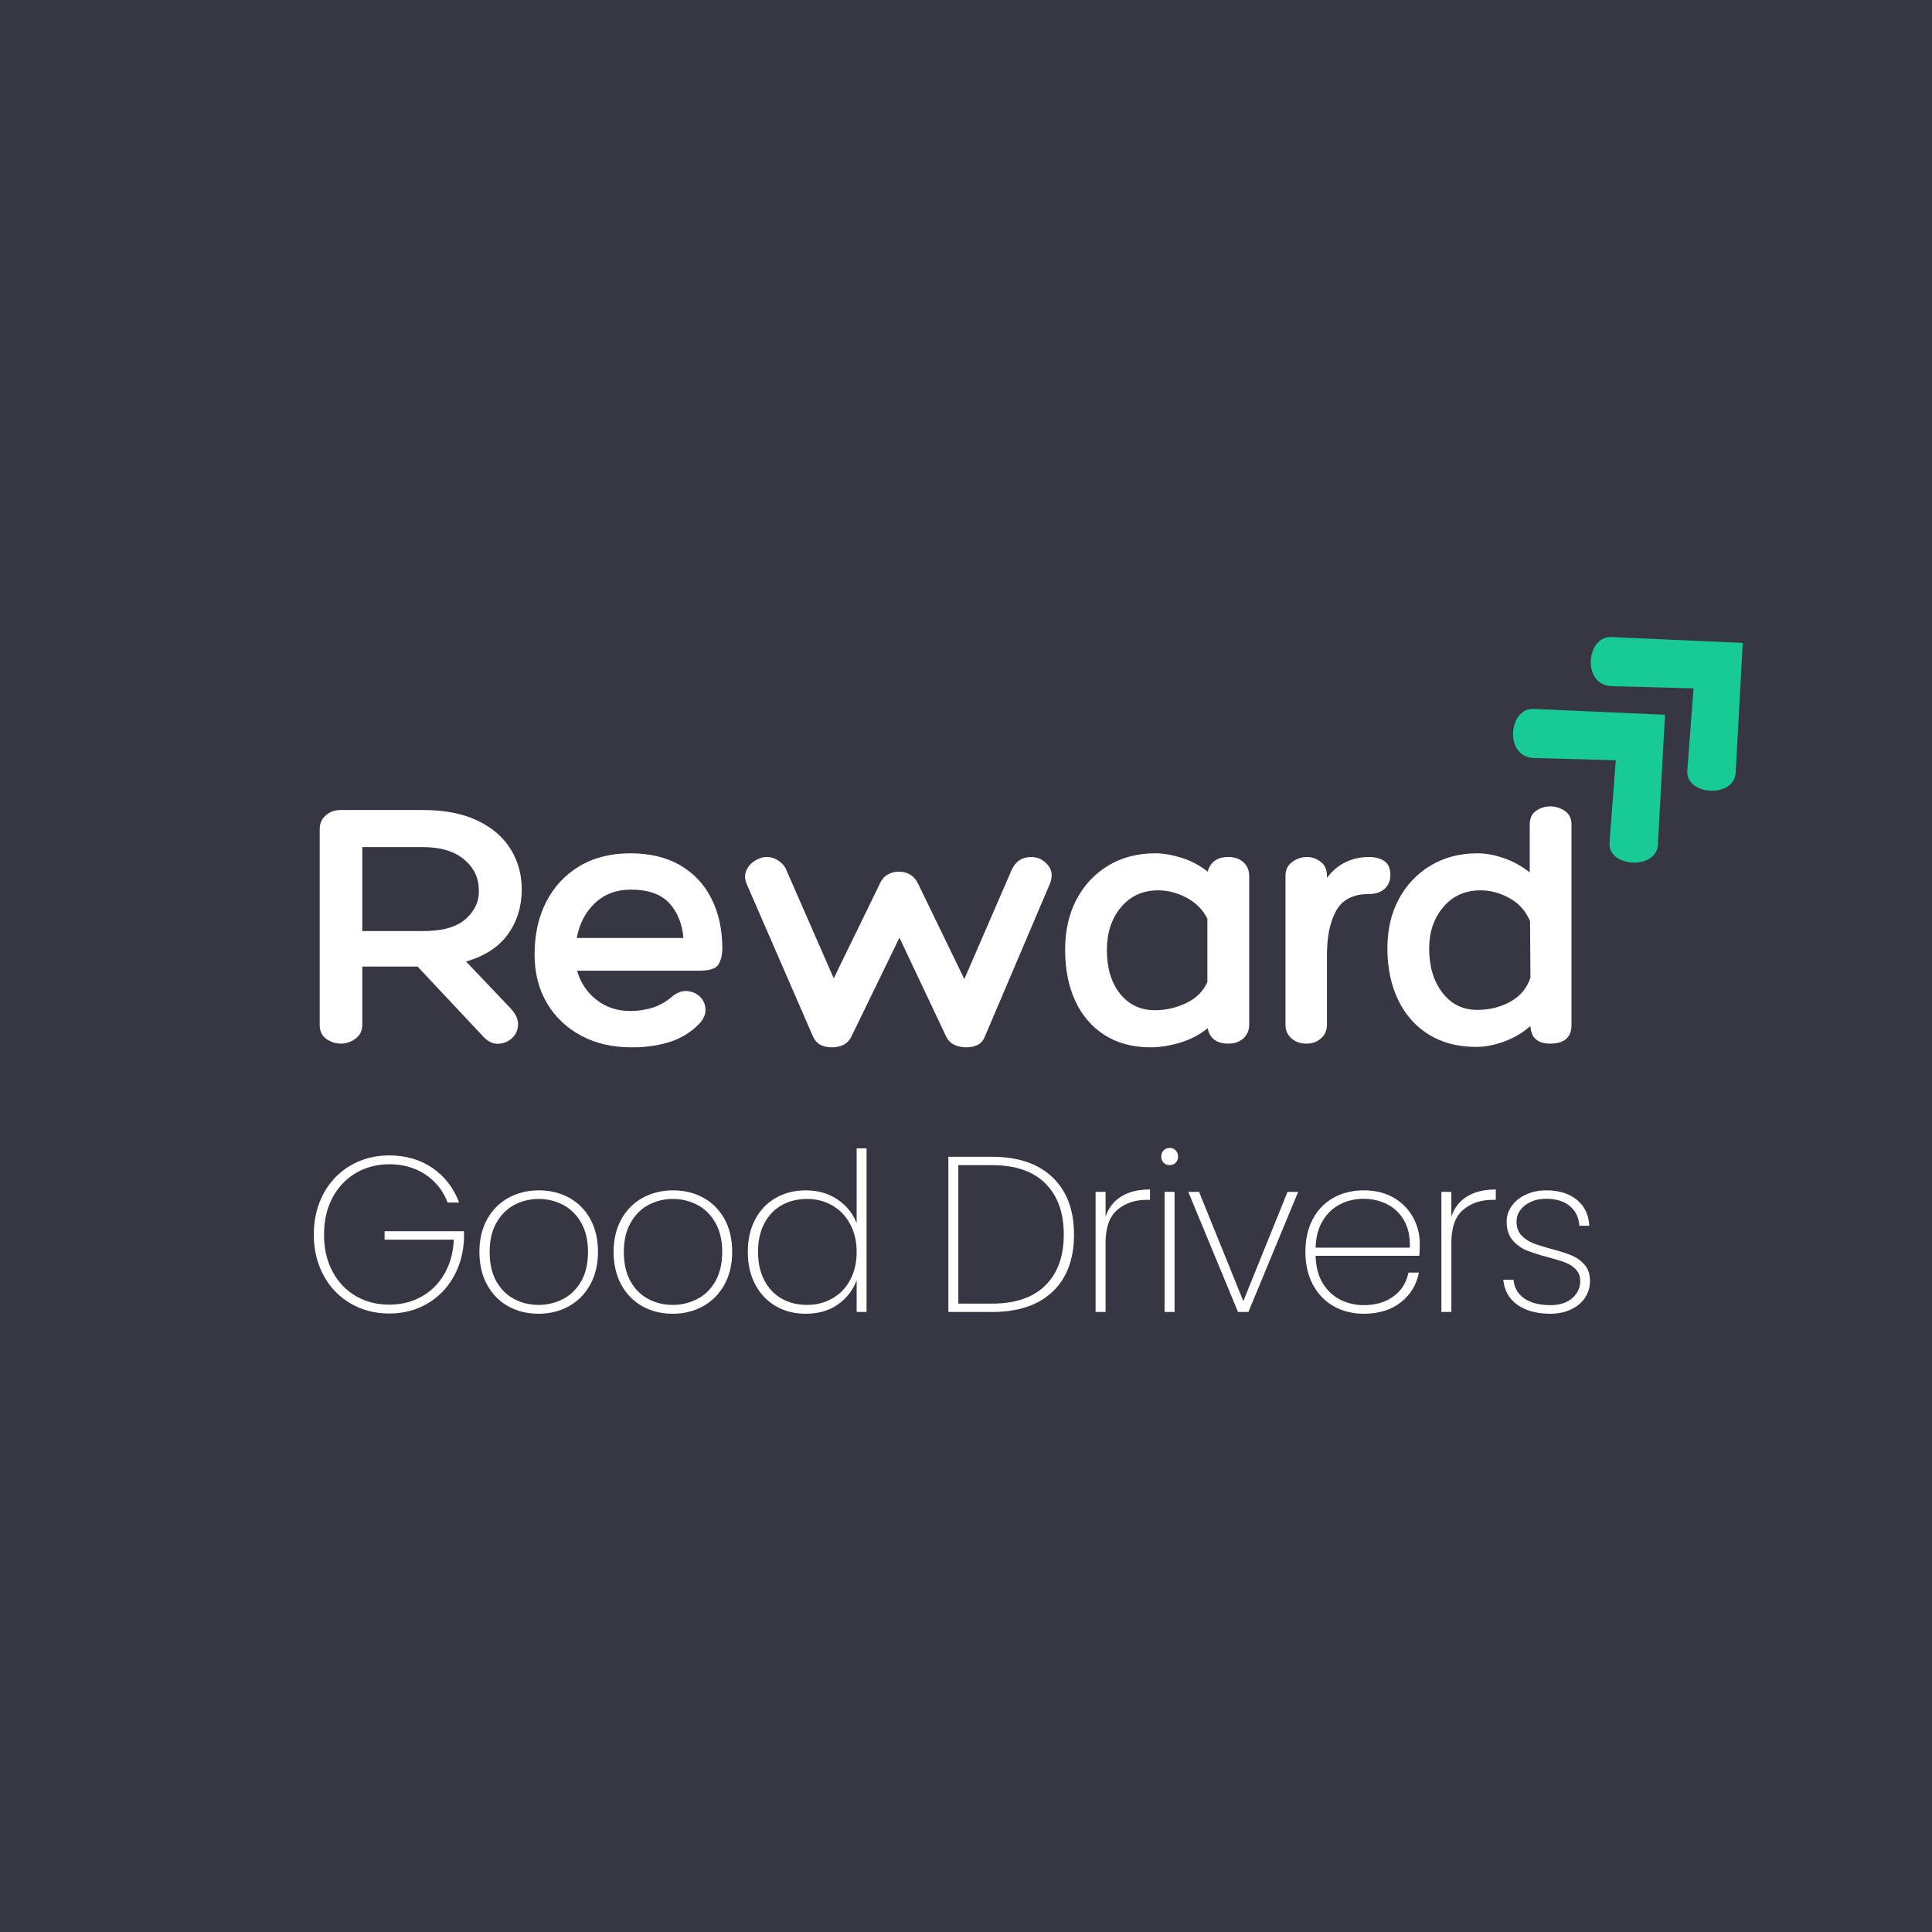 <?xml version="1.0" encoding="UTF-8"?>
<svg xmlns="http://www.w3.org/2000/svg" xmlns:xlink="http://www.w3.org/1999/xlink" width="500" zoomAndPan="magnify" viewBox="0 0 375 375" height="500" preserveAspectRatio="xMidYMid meet" version="1.0">
  <defs>
    <g></g>
    <clipPath id="f744cb1c6a">
      <path d="M 293 137 L 324 137 L 324 168 L 293 168 Z M 293 137 " clip-rule="nonzero"></path>
    </clipPath>
    <clipPath id="c159afaf9d">
      <path d="M 287.52 142.215 L 308.449 122.871 L 337.465 154.266 L 316.535 173.609 Z M 287.52 142.215 " clip-rule="nonzero"></path>
    </clipPath>
    <clipPath id="77c18fc21c">
      <path d="M 287.52 142.215 L 308.449 122.871 L 337.465 154.266 L 316.535 173.609 Z M 287.52 142.215 " clip-rule="nonzero"></path>
    </clipPath>
    <clipPath id="708d321dca">
      <path d="M 308 123 L 339 123 L 339 154 L 308 154 Z M 308 123 " clip-rule="nonzero"></path>
    </clipPath>
    <clipPath id="007e569830">
      <path d="M 302.613 128.266 L 323.543 108.922 L 352.559 140.312 L 331.629 159.66 Z M 302.613 128.266 " clip-rule="nonzero"></path>
    </clipPath>
    <clipPath id="68ca0274f3">
      <path d="M 302.613 128.266 L 323.543 108.922 L 352.559 140.312 L 331.629 159.66 Z M 302.613 128.266 " clip-rule="nonzero"></path>
    </clipPath>
  </defs>
  <rect x="-37.5" width="450" fill="#ffffff" y="-37.5" height="450" fill-opacity="1"></rect>
  <rect x="-37.5" width="450" fill="#373643" y="-37.5" height="450" fill-opacity="1"></rect>
  <g clip-path="url(#f744cb1c6a)">
    <g clip-path="url(#c159afaf9d)">
      <g clip-path="url(#77c18fc21c)">
        <path fill="#18cb96" d="M 323.176 138.734 L 297.68 137.602 C 292.754 137.383 291.922 146.977 297.758 147.133 L 313.621 147.562 L 312.41 163.527 C 312.043 168.391 321.523 168.902 321.793 163.961 Z M 323.176 138.734 " fill-opacity="1" fill-rule="nonzero"></path>
      </g>
    </g>
  </g>
  <g clip-path="url(#708d321dca)">
    <g clip-path="url(#007e569830)">
      <g clip-path="url(#68ca0274f3)">
        <path fill="#18cb96" d="M 338.27 124.785 L 312.77 123.652 C 307.848 123.434 307.016 133.027 312.852 133.184 L 328.715 133.613 L 327.504 149.578 C 327.137 154.441 336.617 154.953 336.887 150.012 Z M 338.27 124.785 " fill-opacity="1" fill-rule="nonzero"></path>
      </g>
    </g>
  </g>
  <g fill="#ffffff" fill-opacity="1">
    <g transform="translate(57.929, 202.565)">
      <g>
        <path d="M 41.062 -6.969 C 42.156 -5.832 42.676 -4.727 42.625 -3.656 C 42.582 -2.594 42.18 -1.719 41.422 -1.031 C 40.66 -0.344 39.77 0.008 38.75 0.031 C 37.727 0.062 36.77 -0.398 35.875 -1.359 L 23.125 -14.953 L 12.391 -14.953 L 12.391 -3.703 C 12.391 -2.516 11.945 -1.598 11.062 -0.953 C 10.188 -0.316 9.25 0 8.25 0 C 7.207 0 6.258 -0.305 5.406 -0.922 C 4.551 -1.535 4.125 -2.438 4.125 -3.625 L 4.125 -41.641 C 4.125 -42.723 4.516 -43.609 5.297 -44.297 C 6.086 -44.992 7.07 -45.344 8.25 -45.344 L 24.125 -45.344 C 28.395 -45.344 31.953 -44.648 34.797 -43.266 C 37.648 -41.891 39.785 -40.039 41.203 -37.719 C 42.629 -35.395 43.344 -32.812 43.344 -29.969 C 43.344 -26.645 42.453 -23.738 40.672 -21.25 C 38.891 -18.758 36.176 -16.988 32.531 -15.938 Z M 12.391 -21.844 L 24.203 -21.844 C 27.992 -21.844 30.766 -22.641 32.516 -24.234 C 34.273 -25.828 35.109 -27.711 35.016 -29.891 C 34.973 -32.266 34 -34.234 32.094 -35.797 C 30.195 -37.359 27.566 -38.141 24.203 -38.141 L 12.391 -38.141 Z M 12.391 -21.844 "></path>
      </g>
    </g>
  </g>
  <g fill="#ffffff" fill-opacity="1">
    <g transform="translate(101.981, 202.565)">
      <g>
        <path d="M 20.359 -6.328 C 21.734 -6.328 23.082 -6.516 24.406 -6.891 C 25.738 -7.273 26.973 -7.922 28.109 -8.828 C 29.203 -9.816 30.27 -10.273 31.312 -10.203 C 32.352 -10.141 33.219 -9.766 33.906 -9.078 C 34.602 -8.391 34.953 -7.535 34.953 -6.516 C 34.953 -5.492 34.453 -4.508 33.453 -3.562 C 31.785 -1.945 29.812 -0.816 27.531 -0.172 C 25.258 0.461 22.938 0.758 20.562 0.719 C 16.863 0.719 13.602 -0.039 10.781 -1.562 C 7.957 -3.082 5.75 -5.191 4.156 -7.891 C 2.57 -10.598 1.781 -13.734 1.781 -17.297 C 1.781 -21.18 2.535 -24.594 4.047 -27.531 C 5.566 -30.477 7.711 -32.781 10.484 -34.438 C 13.266 -36.102 16.555 -36.938 20.359 -36.938 C 24.148 -36.938 27.375 -36.164 30.031 -34.625 C 32.688 -33.082 34.711 -30.922 36.109 -28.141 C 37.516 -25.367 38.219 -22.133 38.219 -18.438 C 38.219 -17.25 37.977 -16.238 37.5 -15.406 C 37.031 -14.57 35.773 -14.156 33.734 -14.156 L 10.031 -14.156 C 10.695 -11.832 11.953 -9.945 13.797 -8.5 C 15.648 -7.051 17.836 -6.328 20.359 -6.328 Z M 20.422 -29.891 C 17.672 -29.891 15.367 -29.023 13.516 -27.297 C 11.672 -25.566 10.488 -23.301 9.969 -20.5 L 30.672 -20.5 C 30.43 -23.301 29.504 -25.566 27.891 -27.297 C 26.285 -29.023 23.797 -29.891 20.422 -29.891 Z M 20.422 -29.891 "></path>
      </g>
    </g>
  </g>
  <g fill="#ffffff" fill-opacity="1">
    <g transform="translate(143.33, 202.565)">
      <g>
        <path d="M 1.641 -30.891 C 1.211 -31.891 1.176 -32.789 1.531 -33.594 C 1.883 -34.395 2.441 -35.031 3.203 -35.5 C 3.961 -35.977 4.742 -36.219 5.547 -36.219 C 6.359 -36.219 7.117 -35.969 7.828 -35.469 C 8.535 -34.977 9.008 -34.426 9.25 -33.812 L 18.5 -12.672 L 27.406 -30.953 C 27.738 -31.766 28.234 -32.367 28.891 -32.766 C 29.555 -33.172 30.297 -33.375 31.109 -33.375 C 32.859 -33.375 34.113 -32.594 34.875 -31.031 L 43.844 -12.531 L 53.016 -33.672 C 53.773 -35.367 55.055 -36.219 56.859 -36.219 C 58.098 -36.219 59.156 -35.707 60.031 -34.688 C 60.906 -33.676 61.035 -32.43 60.422 -30.953 L 47.828 -1.359 C 47.305 0.023 46.098 0.719 44.203 0.719 C 43.391 0.719 42.641 0.562 41.953 0.25 C 41.266 -0.062 40.734 -0.57 40.359 -1.281 L 31.25 -20.562 L 21.922 -1.359 C 21.254 0.023 19.973 0.719 18.078 0.719 C 17.273 0.719 16.562 0.562 15.938 0.25 C 15.32 -0.062 14.828 -0.617 14.453 -1.422 Z M 1.641 -30.891 "></path>
      </g>
    </g>
  </g>
  <g fill="#ffffff" fill-opacity="1">
    <g transform="translate(205.317, 202.565)">
      <g>
        <path d="M 33.094 -36.219 C 34.332 -36.219 35.316 -35.875 36.047 -35.188 C 36.785 -34.5 37.156 -33.613 37.156 -32.531 L 37.156 -3.703 C 37.156 -2.609 36.785 -1.719 36.047 -1.031 C 35.316 -0.344 34.332 0 33.094 0 C 31.906 0 30.977 -0.27 30.312 -0.812 C 29.656 -1.363 29.254 -2.086 29.109 -2.984 C 27.492 -1.703 25.691 -0.766 23.703 -0.172 C 21.711 0.422 19.812 0.719 18 0.719 C 14.582 0.719 11.629 -0.062 9.141 -1.625 C 6.648 -3.195 4.738 -5.406 3.406 -8.25 C 2.082 -11.102 1.422 -14.426 1.422 -18.219 C 1.422 -21.914 2.156 -25.164 3.625 -27.969 C 5.102 -30.77 7.156 -32.961 9.781 -34.547 C 12.414 -36.141 15.469 -36.938 18.938 -36.938 C 20.445 -36.938 22.129 -36.648 23.984 -36.078 C 25.836 -35.516 27.547 -34.613 29.109 -33.375 C 29.297 -34.227 29.723 -34.914 30.391 -35.438 C 31.055 -35.957 31.957 -36.219 33.094 -36.219 Z M 18.859 -6.484 C 20.941 -6.484 22.957 -6.941 24.906 -7.859 C 26.852 -8.785 28.227 -10.148 29.031 -11.953 L 29.031 -24.266 C 28.133 -26.023 26.785 -27.379 24.984 -28.328 C 23.18 -29.273 21.352 -29.75 19.5 -29.75 C 16.508 -29.75 14.098 -28.656 12.266 -26.469 C 10.441 -24.289 9.531 -21.52 9.531 -18.156 C 9.531 -14.633 10.383 -11.805 12.094 -9.672 C 13.801 -7.547 16.055 -6.484 18.859 -6.484 Z M 18.859 -6.484 "></path>
      </g>
    </g>
  </g>
  <g fill="#ffffff" fill-opacity="1">
    <g transform="translate(246.451, 202.565)">
      <g>
        <path d="M 19.219 -36.219 C 20.5 -36.219 21.52 -35.945 22.281 -35.406 C 23.039 -34.863 23.422 -33.973 23.422 -32.734 C 23.422 -31.598 23.039 -30.695 22.281 -30.031 C 21.52 -29.363 20.5 -29.031 19.219 -29.031 C 16.227 -29.031 14.129 -27.961 12.922 -25.828 C 11.711 -23.691 11.109 -20.801 11.109 -17.156 L 11.109 -3.625 C 11.109 -2.582 10.727 -1.719 9.969 -1.031 C 9.207 -0.344 8.281 0 7.188 0 C 5.957 0 4.961 -0.344 4.203 -1.031 C 3.441 -1.719 3.062 -2.582 3.062 -3.625 L 3.062 -32.594 C 3.062 -33.738 3.5 -34.629 4.375 -35.266 C 5.25 -35.898 6.188 -36.219 7.188 -36.219 C 8.188 -36.219 9.086 -35.91 9.891 -35.297 C 10.703 -34.68 11.109 -33.781 11.109 -32.594 L 11.109 -32.172 C 12.148 -33.547 13.359 -34.562 14.734 -35.219 C 16.109 -35.883 17.602 -36.219 19.219 -36.219 Z M 19.219 -36.219 "></path>
      </g>
    </g>
  </g>
  <g fill="#ffffff" fill-opacity="1">
    <g transform="translate(267.73, 202.565)">
      <g>
        <path d="M 33.172 -46.047 C 34.16 -46.047 35.094 -45.758 35.969 -45.188 C 36.852 -44.625 37.297 -43.723 37.297 -42.484 L 37.297 -3.625 C 37.297 -1.207 35.922 0 33.172 0 C 30.703 0 29.422 -1.141 29.328 -3.422 C 27.805 -2.086 26.094 -1.078 24.188 -0.391 C 22.289 0.297 20.492 0.641 18.797 0.641 C 15.234 0.641 12.156 -0.164 9.562 -1.781 C 6.977 -3.395 5 -5.645 3.625 -8.531 C 2.25 -11.426 1.562 -14.75 1.562 -18.5 C 1.562 -22.102 2.297 -25.281 3.766 -28.031 C 5.242 -30.789 7.297 -32.961 9.922 -34.547 C 12.555 -36.141 15.609 -36.938 19.078 -36.938 C 20.641 -36.938 22.32 -36.629 24.125 -36.016 C 25.926 -35.398 27.613 -34.473 29.188 -33.234 L 29.188 -42.484 C 29.188 -43.723 29.598 -44.625 30.422 -45.188 C 31.254 -45.758 32.172 -46.047 33.172 -46.047 Z M 19 -6.547 C 21.375 -6.547 23.52 -7.078 25.438 -8.141 C 27.363 -9.211 28.66 -10.77 29.328 -12.812 L 29.25 -23.766 C 28.445 -25.711 27.129 -27.195 25.297 -28.219 C 23.473 -29.238 21.586 -29.75 19.641 -29.75 C 16.648 -29.75 14.238 -28.664 12.406 -26.5 C 10.582 -24.344 9.672 -21.656 9.672 -18.438 C 9.672 -14.969 10.523 -12.117 12.234 -9.891 C 13.941 -7.66 16.195 -6.547 19 -6.547 Z M 19 -6.547 "></path>
      </g>
    </g>
  </g>
  <g fill="#ffffff" fill-opacity="1">
    <g transform="translate(58.598, 254.655)">
      <g>
        <path d="M 28.281 -21.25 C 27.426 -23.508 26.004 -25.312 24.016 -26.656 C 22.023 -28 19.672 -28.672 16.953 -28.672 C 14.578 -28.672 12.43 -28.113 10.516 -27 C 8.598 -25.883 7.082 -24.297 5.969 -22.234 C 4.852 -20.172 4.297 -17.766 4.297 -15.016 C 4.297 -12.273 4.852 -9.875 5.969 -7.812 C 7.082 -5.75 8.598 -4.164 10.516 -3.062 C 12.43 -1.969 14.578 -1.422 16.953 -1.422 C 19.242 -1.422 21.316 -1.93 23.172 -2.953 C 25.035 -3.984 26.523 -5.453 27.641 -7.359 C 28.754 -9.266 29.367 -11.488 29.484 -14.031 L 16.047 -14.031 L 16.047 -15.672 L 31.469 -15.672 L 31.469 -14.375 C 31.375 -11.57 30.695 -9.055 29.438 -6.828 C 28.188 -4.598 26.473 -2.852 24.297 -1.594 C 22.117 -0.332 19.672 0.297 16.953 0.297 C 14.18 0.297 11.676 -0.352 9.438 -1.656 C 7.207 -2.957 5.461 -4.773 4.203 -7.109 C 2.941 -9.441 2.312 -12.078 2.312 -15.016 C 2.312 -17.992 2.941 -20.648 4.203 -22.984 C 5.461 -25.316 7.207 -27.133 9.438 -28.438 C 11.676 -29.738 14.18 -30.391 16.953 -30.391 C 20.18 -30.391 22.977 -29.578 25.344 -27.953 C 27.707 -26.336 29.43 -24.102 30.516 -21.25 Z M 28.281 -21.25 "></path>
      </g>
    </g>
  </g>
  <g fill="#ffffff" fill-opacity="1">
    <g transform="translate(90.741, 254.655)">
      <g>
        <path d="M 13.781 0.344 C 11.602 0.344 9.641 -0.141 7.891 -1.109 C 6.148 -2.086 4.785 -3.484 3.797 -5.297 C 2.805 -7.117 2.312 -9.242 2.312 -11.672 C 2.312 -14.078 2.812 -16.188 3.812 -18 C 4.82 -19.82 6.207 -21.211 7.969 -22.172 C 9.727 -23.129 11.691 -23.609 13.859 -23.609 C 16.035 -23.609 17.992 -23.129 19.734 -22.172 C 21.484 -21.211 22.852 -19.832 23.844 -18.031 C 24.832 -16.227 25.328 -14.109 25.328 -11.672 C 25.328 -9.242 24.82 -7.117 23.812 -5.297 C 22.812 -3.484 21.43 -2.086 19.672 -1.109 C 17.922 -0.141 15.957 0.344 13.781 0.344 Z M 13.781 -1.375 C 15.469 -1.375 17.047 -1.75 18.516 -2.5 C 19.992 -3.258 21.176 -4.41 22.062 -5.953 C 22.945 -7.504 23.391 -9.41 23.391 -11.672 C 23.391 -13.898 22.945 -15.785 22.062 -17.328 C 21.176 -18.879 20.004 -20.035 18.547 -20.797 C 17.086 -21.555 15.516 -21.938 13.828 -21.938 C 12.129 -21.938 10.555 -21.555 9.109 -20.797 C 7.672 -20.035 6.508 -18.879 5.625 -17.328 C 4.738 -15.785 4.297 -13.898 4.297 -11.672 C 4.297 -9.41 4.727 -7.504 5.594 -5.953 C 6.469 -4.41 7.629 -3.258 9.078 -2.5 C 10.523 -1.75 12.094 -1.375 13.781 -1.375 Z M 13.781 -1.375 "></path>
      </g>
    </g>
  </g>
  <g fill="#ffffff" fill-opacity="1">
    <g transform="translate(116.789, 254.655)">
      <g>
        <path d="M 13.781 0.344 C 11.602 0.344 9.641 -0.141 7.891 -1.109 C 6.148 -2.086 4.785 -3.484 3.797 -5.297 C 2.805 -7.117 2.312 -9.242 2.312 -11.672 C 2.312 -14.078 2.812 -16.188 3.812 -18 C 4.82 -19.82 6.207 -21.211 7.969 -22.172 C 9.727 -23.129 11.691 -23.609 13.859 -23.609 C 16.035 -23.609 17.992 -23.129 19.734 -22.172 C 21.484 -21.211 22.852 -19.832 23.844 -18.031 C 24.832 -16.227 25.328 -14.109 25.328 -11.672 C 25.328 -9.242 24.82 -7.117 23.812 -5.297 C 22.812 -3.484 21.43 -2.086 19.672 -1.109 C 17.922 -0.141 15.957 0.344 13.781 0.344 Z M 13.781 -1.375 C 15.469 -1.375 17.047 -1.75 18.516 -2.5 C 19.992 -3.258 21.176 -4.41 22.062 -5.953 C 22.945 -7.504 23.391 -9.41 23.391 -11.672 C 23.391 -13.898 22.945 -15.785 22.062 -17.328 C 21.176 -18.879 20.004 -20.035 18.547 -20.797 C 17.086 -21.555 15.516 -21.938 13.828 -21.938 C 12.129 -21.938 10.555 -21.555 9.109 -20.797 C 7.672 -20.035 6.508 -18.879 5.625 -17.328 C 4.738 -15.785 4.297 -13.898 4.297 -11.672 C 4.297 -9.41 4.727 -7.504 5.594 -5.953 C 6.469 -4.41 7.629 -3.258 9.078 -2.5 C 10.523 -1.75 12.094 -1.375 13.781 -1.375 Z M 13.781 -1.375 "></path>
      </g>
    </g>
  </g>
  <g fill="#ffffff" fill-opacity="1">
    <g transform="translate(142.838, 254.655)">
      <g>
        <path d="M 2.312 -11.672 C 2.312 -14.078 2.789 -16.18 3.75 -17.984 C 4.707 -19.785 6.035 -21.172 7.734 -22.141 C 9.441 -23.117 11.383 -23.609 13.562 -23.609 C 15.938 -23.609 17.992 -23.016 19.734 -21.828 C 21.484 -20.641 22.719 -19.102 23.438 -17.219 L 23.438 -31.766 L 25.359 -31.766 L 25.359 0 L 23.438 0 L 23.438 -6.188 C 22.75 -4.27 21.547 -2.703 19.828 -1.484 C 18.109 -0.266 16.02 0.344 13.562 0.344 C 11.383 0.344 9.441 -0.148 7.734 -1.141 C 6.035 -2.129 4.707 -3.531 3.75 -5.344 C 2.789 -7.156 2.312 -9.266 2.312 -11.672 Z M 23.438 -11.672 C 23.438 -13.703 23.016 -15.5 22.172 -17.062 C 21.328 -18.625 20.176 -19.828 18.719 -20.672 C 17.258 -21.516 15.629 -21.938 13.828 -21.938 C 11.93 -21.938 10.27 -21.523 8.844 -20.703 C 7.414 -19.891 6.301 -18.707 5.5 -17.156 C 4.695 -15.613 4.297 -13.785 4.297 -11.672 C 4.297 -9.555 4.695 -7.723 5.5 -6.172 C 6.301 -4.629 7.422 -3.441 8.859 -2.609 C 10.305 -1.785 11.961 -1.375 13.828 -1.375 C 15.629 -1.375 17.266 -1.797 18.734 -2.641 C 20.211 -3.484 21.363 -4.68 22.188 -6.234 C 23.02 -7.797 23.438 -9.609 23.438 -11.672 Z M 23.438 -11.672 "></path>
      </g>
    </g>
  </g>
  <g fill="#ffffff" fill-opacity="1">
    <g transform="translate(170.088, 254.655)">
      <g></g>
    </g>
  </g>
  <g fill="#ffffff" fill-opacity="1">
    <g transform="translate(180.558, 254.655)">
      <g>
        <path d="M 11.969 -30.125 C 17.062 -30.125 20.988 -28.789 23.75 -26.125 C 26.52 -23.469 27.906 -19.766 27.906 -15.016 C 27.906 -10.266 26.52 -6.57 23.75 -3.938 C 20.988 -1.312 17.062 0 11.969 0 L 3.516 0 L 3.516 -30.125 Z M 11.969 -1.625 C 16.52 -1.625 19.984 -2.805 22.359 -5.172 C 24.734 -7.535 25.922 -10.816 25.922 -15.016 C 25.922 -19.254 24.734 -22.562 22.359 -24.938 C 19.984 -27.312 16.52 -28.5 11.969 -28.5 L 5.453 -28.5 L 5.453 -1.625 Z M 11.969 -1.625 "></path>
      </g>
    </g>
  </g>
  <g fill="#ffffff" fill-opacity="1">
    <g transform="translate(209.139, 254.655)">
      <g>
        <path d="M 5.453 -18.5 C 6.023 -20.219 7.039 -21.523 8.5 -22.422 C 9.957 -23.328 11.816 -23.781 14.078 -23.781 L 14.078 -21.766 L 13.438 -21.766 C 11.145 -21.766 9.238 -21.113 7.719 -19.812 C 6.207 -18.508 5.453 -16.383 5.453 -13.438 L 5.453 0 L 3.516 0 L 3.516 -23.312 L 5.453 -23.312 Z M 5.453 -18.5 "></path>
      </g>
    </g>
  </g>
  <g fill="#ffffff" fill-opacity="1">
    <g transform="translate(222.527, 254.655)">
      <g>
        <path d="M 4.5 -28.5 C 4.039 -28.5 3.656 -28.648 3.344 -28.953 C 3.031 -29.254 2.875 -29.66 2.875 -30.172 C 2.875 -30.66 3.031 -31.062 3.344 -31.375 C 3.656 -31.688 4.039 -31.844 4.5 -31.844 C 4.957 -31.844 5.344 -31.688 5.656 -31.375 C 5.977 -31.062 6.141 -30.66 6.141 -30.172 C 6.141 -29.66 5.977 -29.254 5.656 -28.953 C 5.344 -28.648 4.957 -28.5 4.5 -28.5 Z M 5.453 -23.312 L 5.453 0 L 3.516 0 L 3.516 -23.312 Z M 5.453 -23.312 "></path>
      </g>
    </g>
  </g>
  <g fill="#ffffff" fill-opacity="1">
    <g transform="translate(229.908, 254.655)">
      <g>
        <path d="M 11.422 -2.109 L 20 -23.312 L 22.062 -23.312 L 12.406 0 L 10.391 0 L 0.734 -23.312 L 2.828 -23.312 Z M 11.422 -2.109 "></path>
      </g>
    </g>
  </g>
  <g fill="#ffffff" fill-opacity="1">
    <g transform="translate(251.064, 254.655)">
      <g>
        <path d="M 24.516 -13.219 C 24.516 -12.188 24.484 -11.414 24.422 -10.906 L 4.297 -10.906 C 4.348 -8.812 4.801 -7.051 5.656 -5.625 C 6.52 -4.195 7.648 -3.125 9.047 -2.406 C 10.453 -1.688 11.988 -1.328 13.656 -1.328 C 15.938 -1.328 17.848 -1.891 19.391 -3.016 C 20.941 -4.148 21.914 -5.691 22.312 -7.641 L 24.344 -7.641 C 23.883 -5.266 22.707 -3.336 20.812 -1.859 C 18.926 -0.391 16.539 0.344 13.656 0.344 C 11.477 0.344 9.531 -0.141 7.812 -1.109 C 6.094 -2.086 4.742 -3.484 3.766 -5.297 C 2.797 -7.117 2.312 -9.242 2.312 -11.672 C 2.312 -14.109 2.789 -16.227 3.75 -18.031 C 4.707 -19.832 6.047 -21.211 7.766 -22.172 C 9.484 -23.129 11.445 -23.609 13.656 -23.609 C 15.883 -23.609 17.82 -23.129 19.469 -22.172 C 21.113 -21.211 22.363 -19.938 23.219 -18.344 C 24.082 -16.758 24.516 -15.051 24.516 -13.219 Z M 22.578 -12.484 C 22.66 -14.547 22.297 -16.289 21.484 -17.719 C 20.672 -19.156 19.562 -20.223 18.156 -20.922 C 16.75 -21.617 15.234 -21.969 13.609 -21.969 C 11.973 -21.969 10.461 -21.617 9.078 -20.922 C 7.691 -20.223 6.562 -19.156 5.688 -17.719 C 4.812 -16.289 4.348 -14.547 4.297 -12.484 Z M 22.578 -12.484 "></path>
      </g>
    </g>
  </g>
  <g fill="#ffffff" fill-opacity="1">
    <g transform="translate(276.254, 254.655)">
      <g>
        <path d="M 5.453 -18.5 C 6.023 -20.219 7.039 -21.523 8.5 -22.422 C 9.957 -23.328 11.816 -23.781 14.078 -23.781 L 14.078 -21.766 L 13.438 -21.766 C 11.145 -21.766 9.238 -21.113 7.719 -19.812 C 6.207 -18.508 5.453 -16.383 5.453 -13.438 L 5.453 0 L 3.516 0 L 3.516 -23.312 L 5.453 -23.312 Z M 5.453 -18.5 "></path>
      </g>
    </g>
  </g>
  <g fill="#ffffff" fill-opacity="1">
    <g transform="translate(289.643, 254.655)">
      <g>
        <path d="M 11.281 0.344 C 8.676 0.344 6.551 -0.227 4.906 -1.375 C 3.27 -2.52 2.348 -4.148 2.141 -6.266 L 4.125 -6.266 C 4.258 -4.742 4.945 -3.539 6.188 -2.656 C 7.438 -1.77 9.133 -1.328 11.281 -1.328 C 13.062 -1.328 14.473 -1.773 15.516 -2.672 C 16.555 -3.578 17.078 -4.691 17.078 -6.016 C 17.078 -6.922 16.797 -7.664 16.234 -8.25 C 15.68 -8.844 14.988 -9.297 14.156 -9.609 C 13.332 -9.93 12.203 -10.273 10.766 -10.641 C 9.055 -11.098 7.672 -11.547 6.609 -11.984 C 5.547 -12.43 4.645 -13.098 3.906 -13.984 C 3.164 -14.879 2.797 -16.07 2.797 -17.562 C 2.797 -18.645 3.125 -19.648 3.781 -20.578 C 4.438 -21.504 5.348 -22.238 6.516 -22.781 C 7.691 -23.332 9.023 -23.609 10.516 -23.609 C 12.953 -23.609 14.922 -23 16.422 -21.781 C 17.922 -20.562 18.727 -18.879 18.844 -16.734 L 16.906 -16.734 C 16.82 -18.285 16.223 -19.547 15.109 -20.516 C 13.992 -21.484 12.445 -21.969 10.469 -21.969 C 8.812 -21.969 7.438 -21.539 6.344 -20.688 C 5.258 -19.832 4.719 -18.789 4.719 -17.562 C 4.719 -16.469 5.023 -15.582 5.641 -14.906 C 6.254 -14.238 7.008 -13.723 7.906 -13.359 C 8.812 -13.004 10.008 -12.629 11.5 -12.234 C 13.133 -11.805 14.441 -11.383 15.422 -10.969 C 16.41 -10.551 17.25 -9.945 17.938 -9.156 C 18.625 -8.375 18.969 -7.328 18.969 -6.016 C 18.969 -4.805 18.641 -3.711 17.984 -2.734 C 17.328 -1.766 16.41 -1.008 15.234 -0.469 C 14.066 0.07 12.75 0.344 11.281 0.344 Z M 11.281 0.344 "></path>
      </g>
    </g>
  </g>
</svg>
